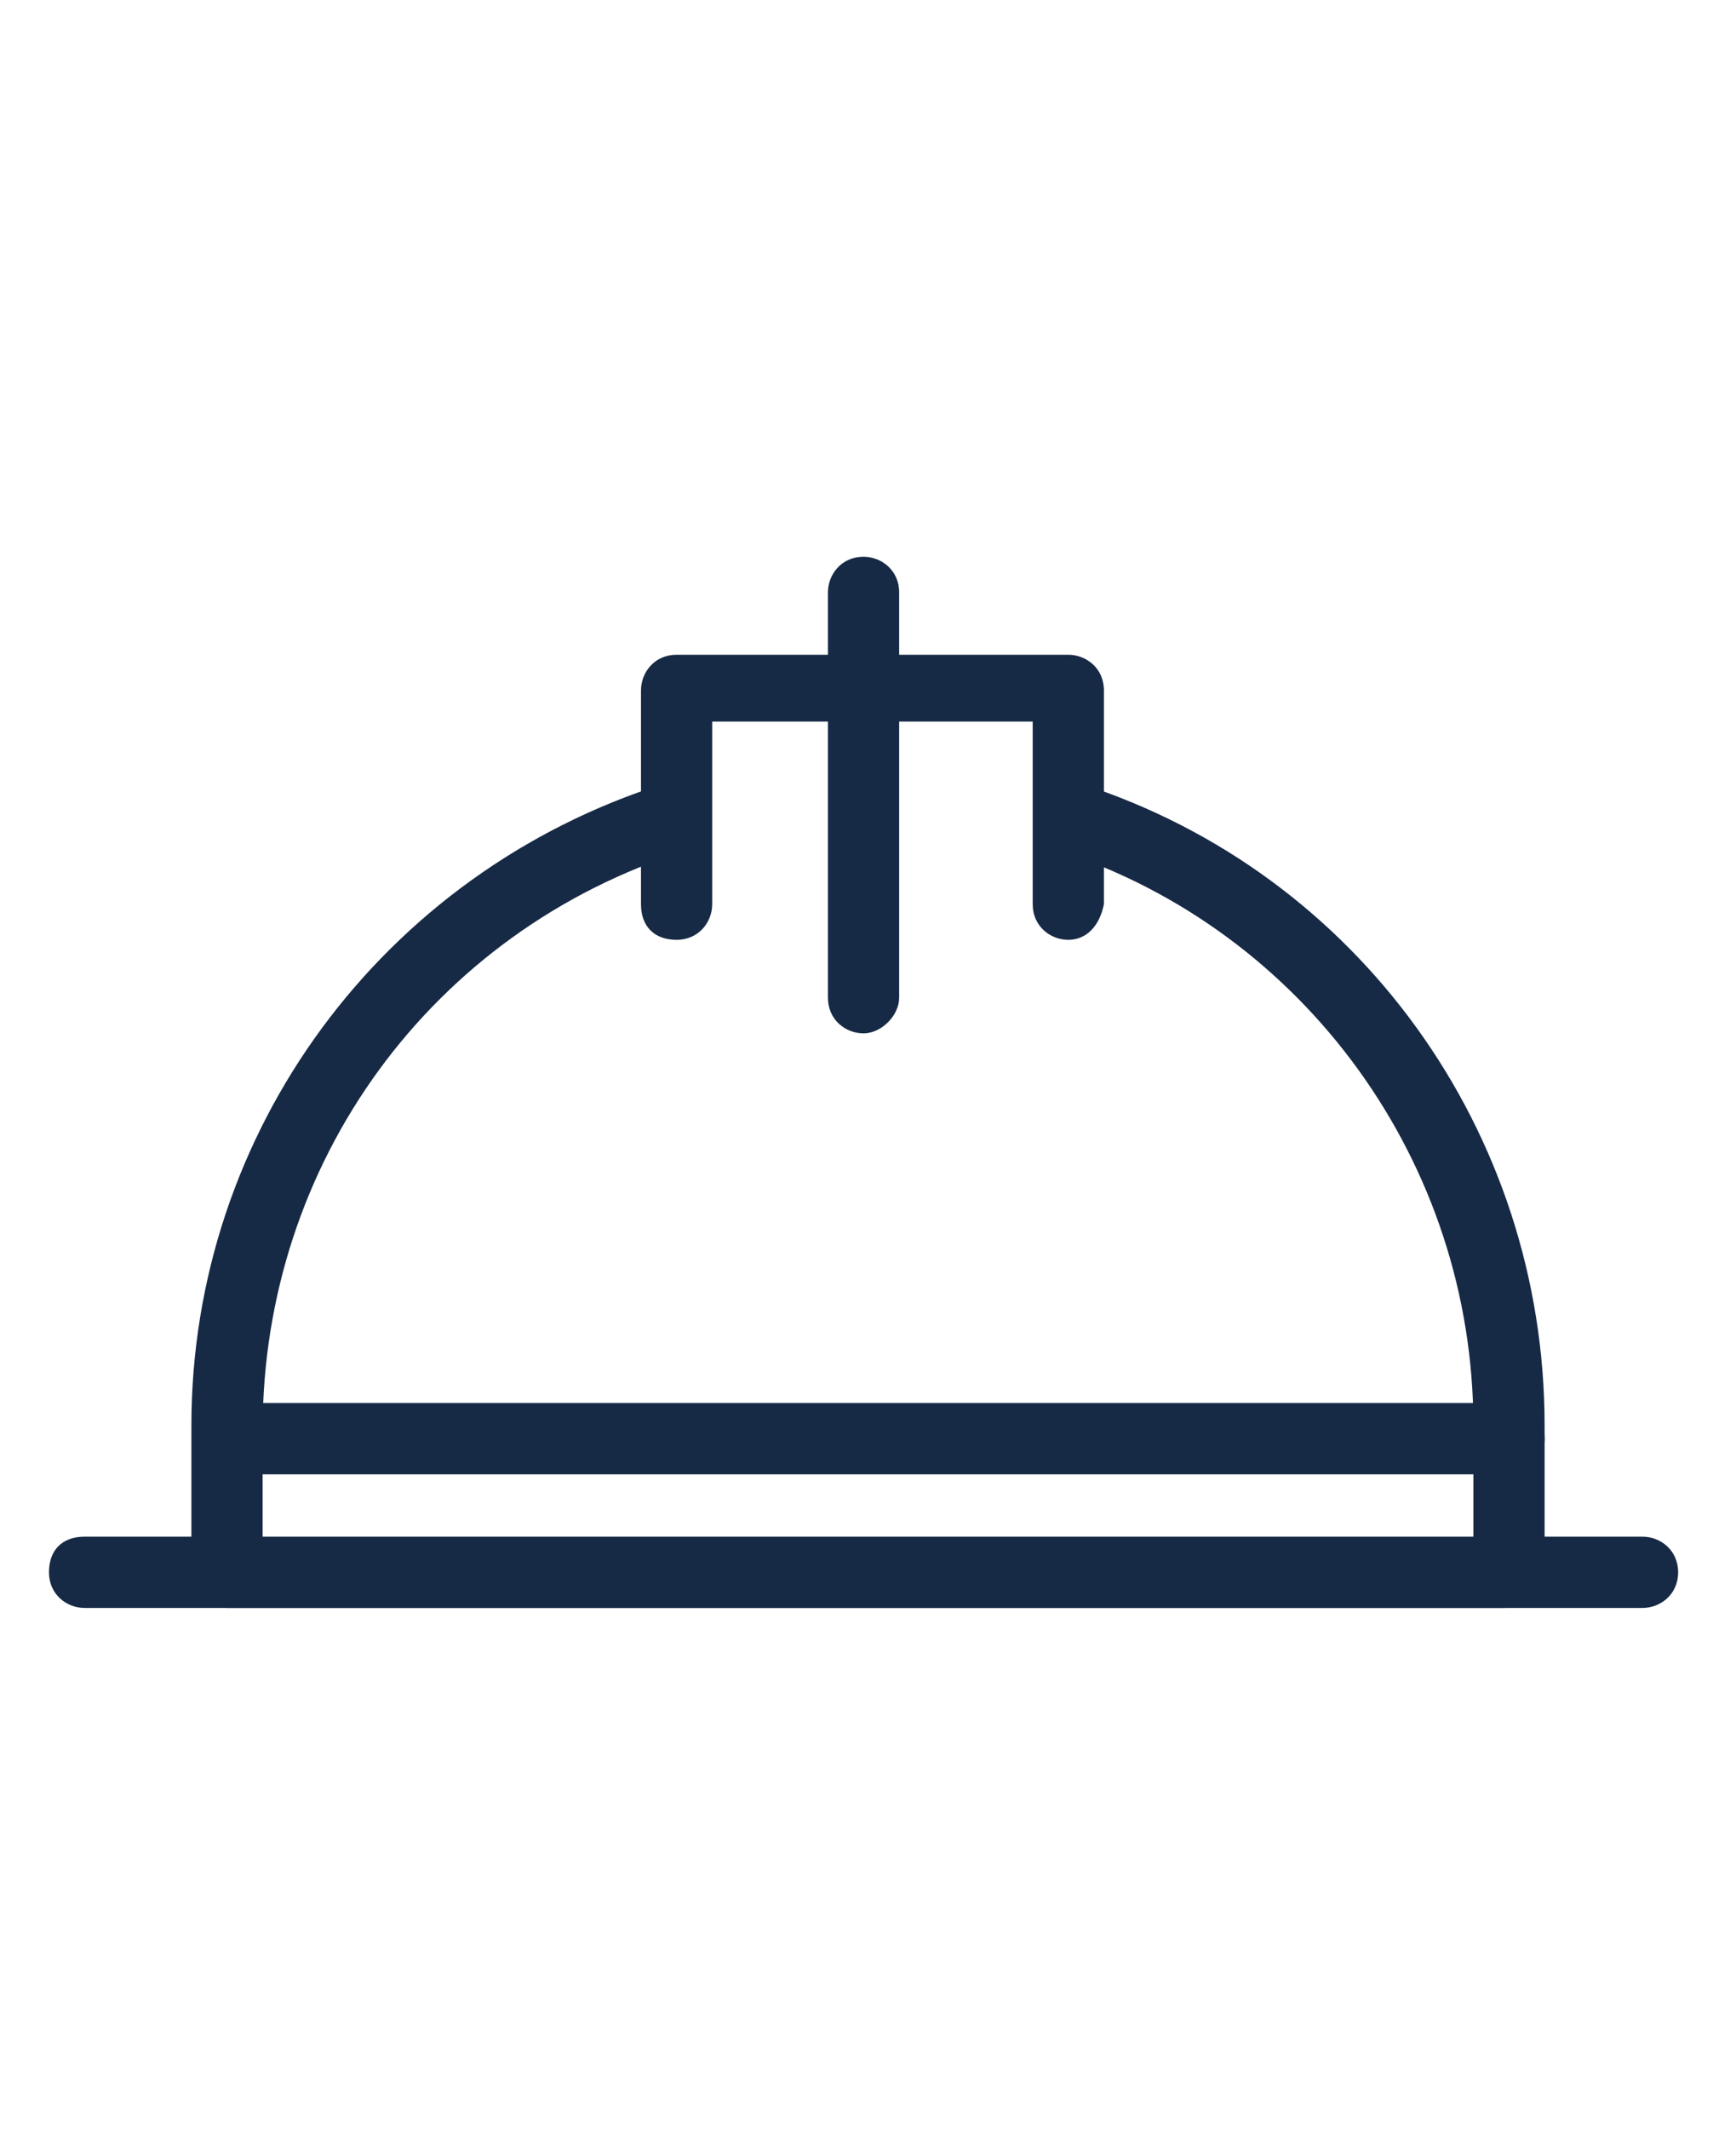 <?xml version="1.0" encoding="UTF-8"?>
<svg xmlns="http://www.w3.org/2000/svg" xmlns:xlink="http://www.w3.org/1999/xlink" version="1.1" id="Calque_1" x="0px" y="0px" viewBox="0 0 39 47.8" style="enable-background:new 0 0 39 47.8;" xml:space="preserve"> <style type="text/css"> .st0{fill:#162945;} </style> <g> <path class="st0" d="M24,21.1c-0.4,0-0.8-0.3-0.8-0.8v-4.1H16v4.1c0,0.4-0.3,0.8-0.8,0.8s-0.8-0.3-0.8-0.8v-4.8 c0-0.4,0.3-0.8,0.8-0.8H24c0.4,0,0.8,0.3,0.8,0.8v4.8C24.7,20.8,24.4,21.1,24,21.1z"></path> <path class="st0" d="M33.8,36.1H5.1c-0.4,0-0.8-0.3-0.8-0.8V32c0-6.6,4.3-12.4,10.6-14.4c0.4-0.1,0.8,0.1,1,0.5s-0.1,0.8-0.5,1 c-5.7,1.8-9.5,7-9.5,13v2.6h27.2V32c0-5.9-3.8-11.1-9.3-12.9c-0.4-0.1-0.6-0.6-0.5-1c0.1-0.4,0.6-0.6,1-0.5 c6.2,2,10.4,7.8,10.4,14.4v3.4C34.6,35.8,34.3,36.1,33.8,36.1z"></path> <path class="st0" d="M36.9,36.1h-35c-0.4,0-0.8-0.3-0.8-0.8s0.3-0.8,0.8-0.8h35c0.4,0,0.8,0.3,0.8,0.8S37.3,36.1,36.9,36.1z"></path> <path class="st0" d="M19.4,23.2c-0.4,0-0.8-0.3-0.8-0.8v-9.1c0-0.4,0.3-0.8,0.8-0.8c0.4,0,0.8,0.3,0.8,0.8v9.1 C20.2,22.8,19.8,23.2,19.4,23.2z"></path> <path class="st0" d="M33.9,33.1H5.7c-0.4,0-0.8-0.3-0.8-0.8s0.3-0.8,0.8-0.8h28.2c0.4,0,0.8,0.3,0.8,0.8S34.3,33.1,33.9,33.1z"></path> </g> </svg>
